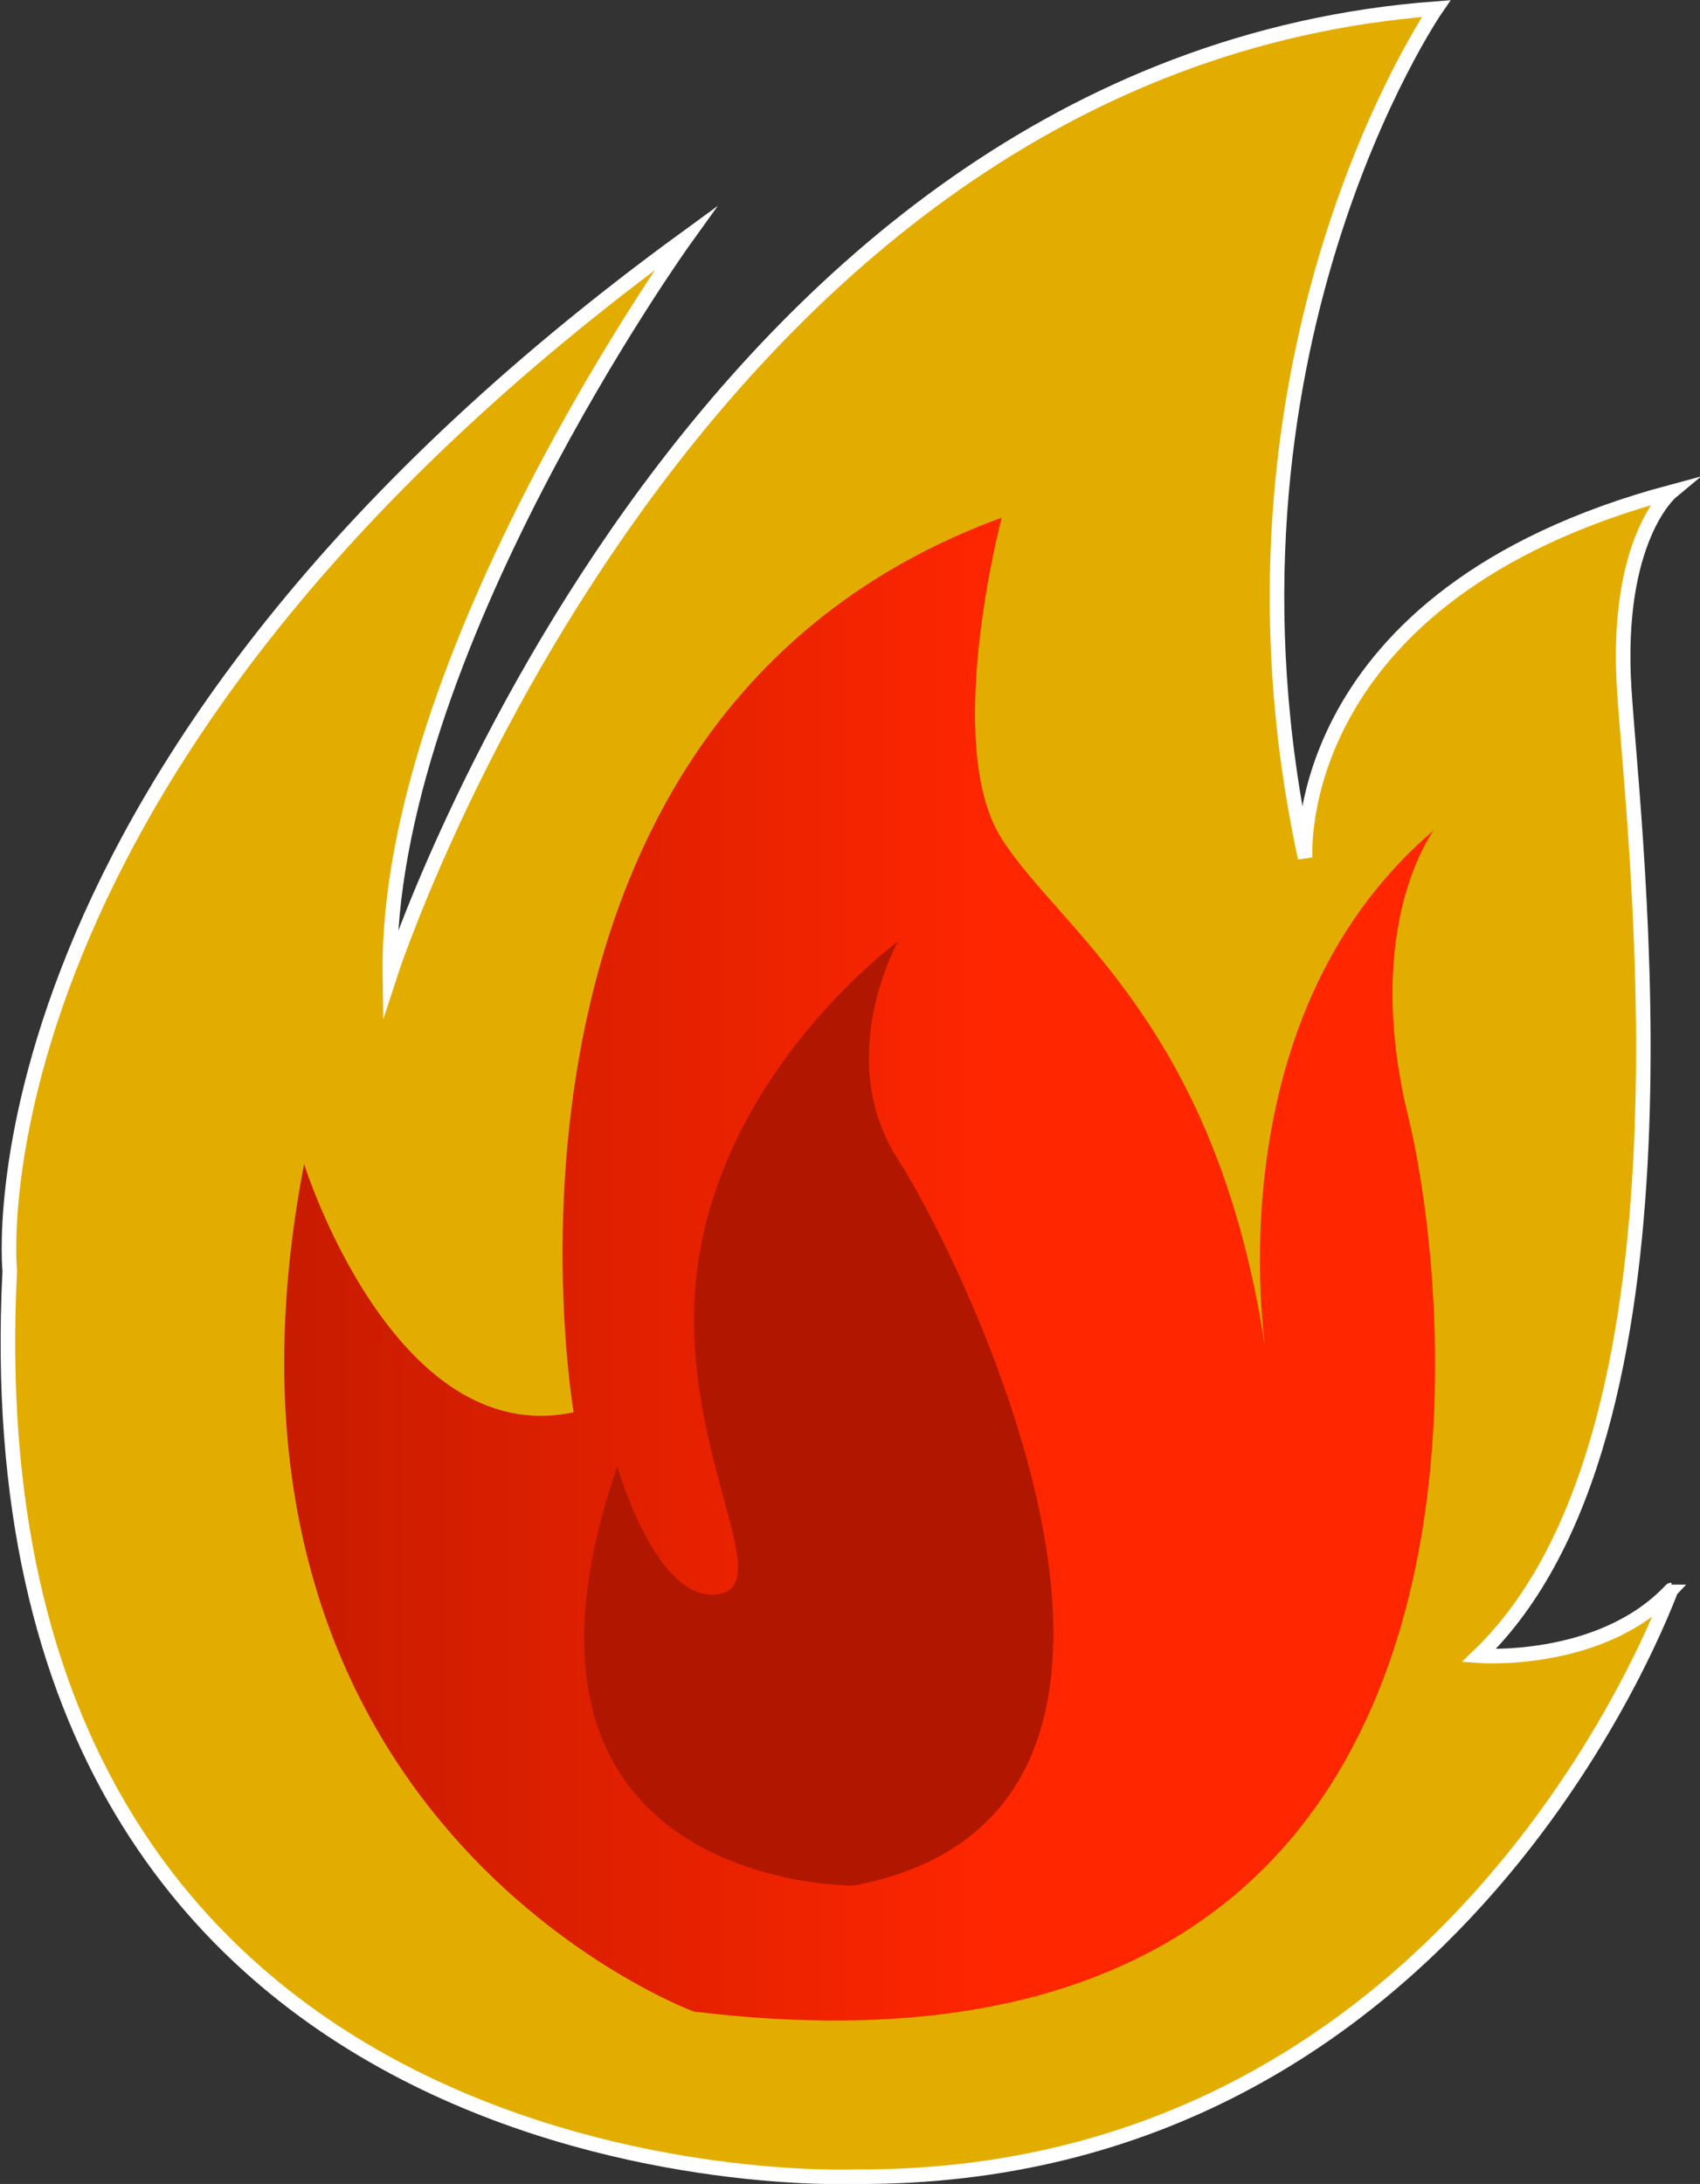 <svg id="Capa_1" data-name="Capa 1" xmlns="http://www.w3.org/2000/svg" xmlns:xlink="http://www.w3.org/1999/xlink" viewBox="0 0 116.85 150.08"><rect x="0" y="0" width="116.85" height="150.08" fill="#333333" stroke="none"/><defs><style>.cls-1{fill:#e3ad00;stroke:#fff;stroke-miterlimit:10;}.cls-2{fill:url(#Degradado_sin_nombre_28);}.cls-3{fill:#b11700;}</style><linearGradient id="Degradado_sin_nombre_28" x1="20.64" y1="87.63" x2="99.74" y2="87.63" gradientUnits="userSpaceOnUse"><stop offset="0" stop-color="#c81b00"/><stop offset="0.28" stop-color="#df2000"/><stop offset="0.62" stop-color="#ff2600"/></linearGradient></defs><path class="cls-1" d="M59.77,150s-61.27,2.58-58-62.24c0,0-3.54-34.51,46.44-70.95,0,0-20.64,28.7-20.31,50.63,0,0,20.31-62.56,71.91-66.43,0,0-16.45,23.86-9,58.37,0,0-1.29-18.06,25.15-25.15,0,0-3.87,3.22-3.22,13.54s5.8,51.27-10,66.43c0,0,8.39.64,13.22-4.51C115.88,109.68,101.69,150.31,59.77,150Z" transform="translate(-1.1 -0.42)"/><path class="cls-2" d="M48.78,138.65S13.33,125.57,22,80.41c0,0,6.18,19.7,18.53,17.06,0,0-8.24-47.66,29.42-61.48,0,0-4.12,15.59,0,22.06S85,71,88.19,93.94c0,0-4.11-23.24,11.48-36.48,0,0-5,6.47-1.77,19.71S106.73,145.71,48.78,138.65Z" transform="translate(-1.1 -0.42)"/><path class="cls-3" d="M59.78,130s-26.27.26-16.25-28.82c0,0,2.69,9.53,7,8.78S46.79,98.7,49.3,85.91s13.53-20.8,13.53-20.8-4.51,8,0,15S86.05,125,59.78,130Z" transform="translate(-1.1 -0.42)"/></svg>